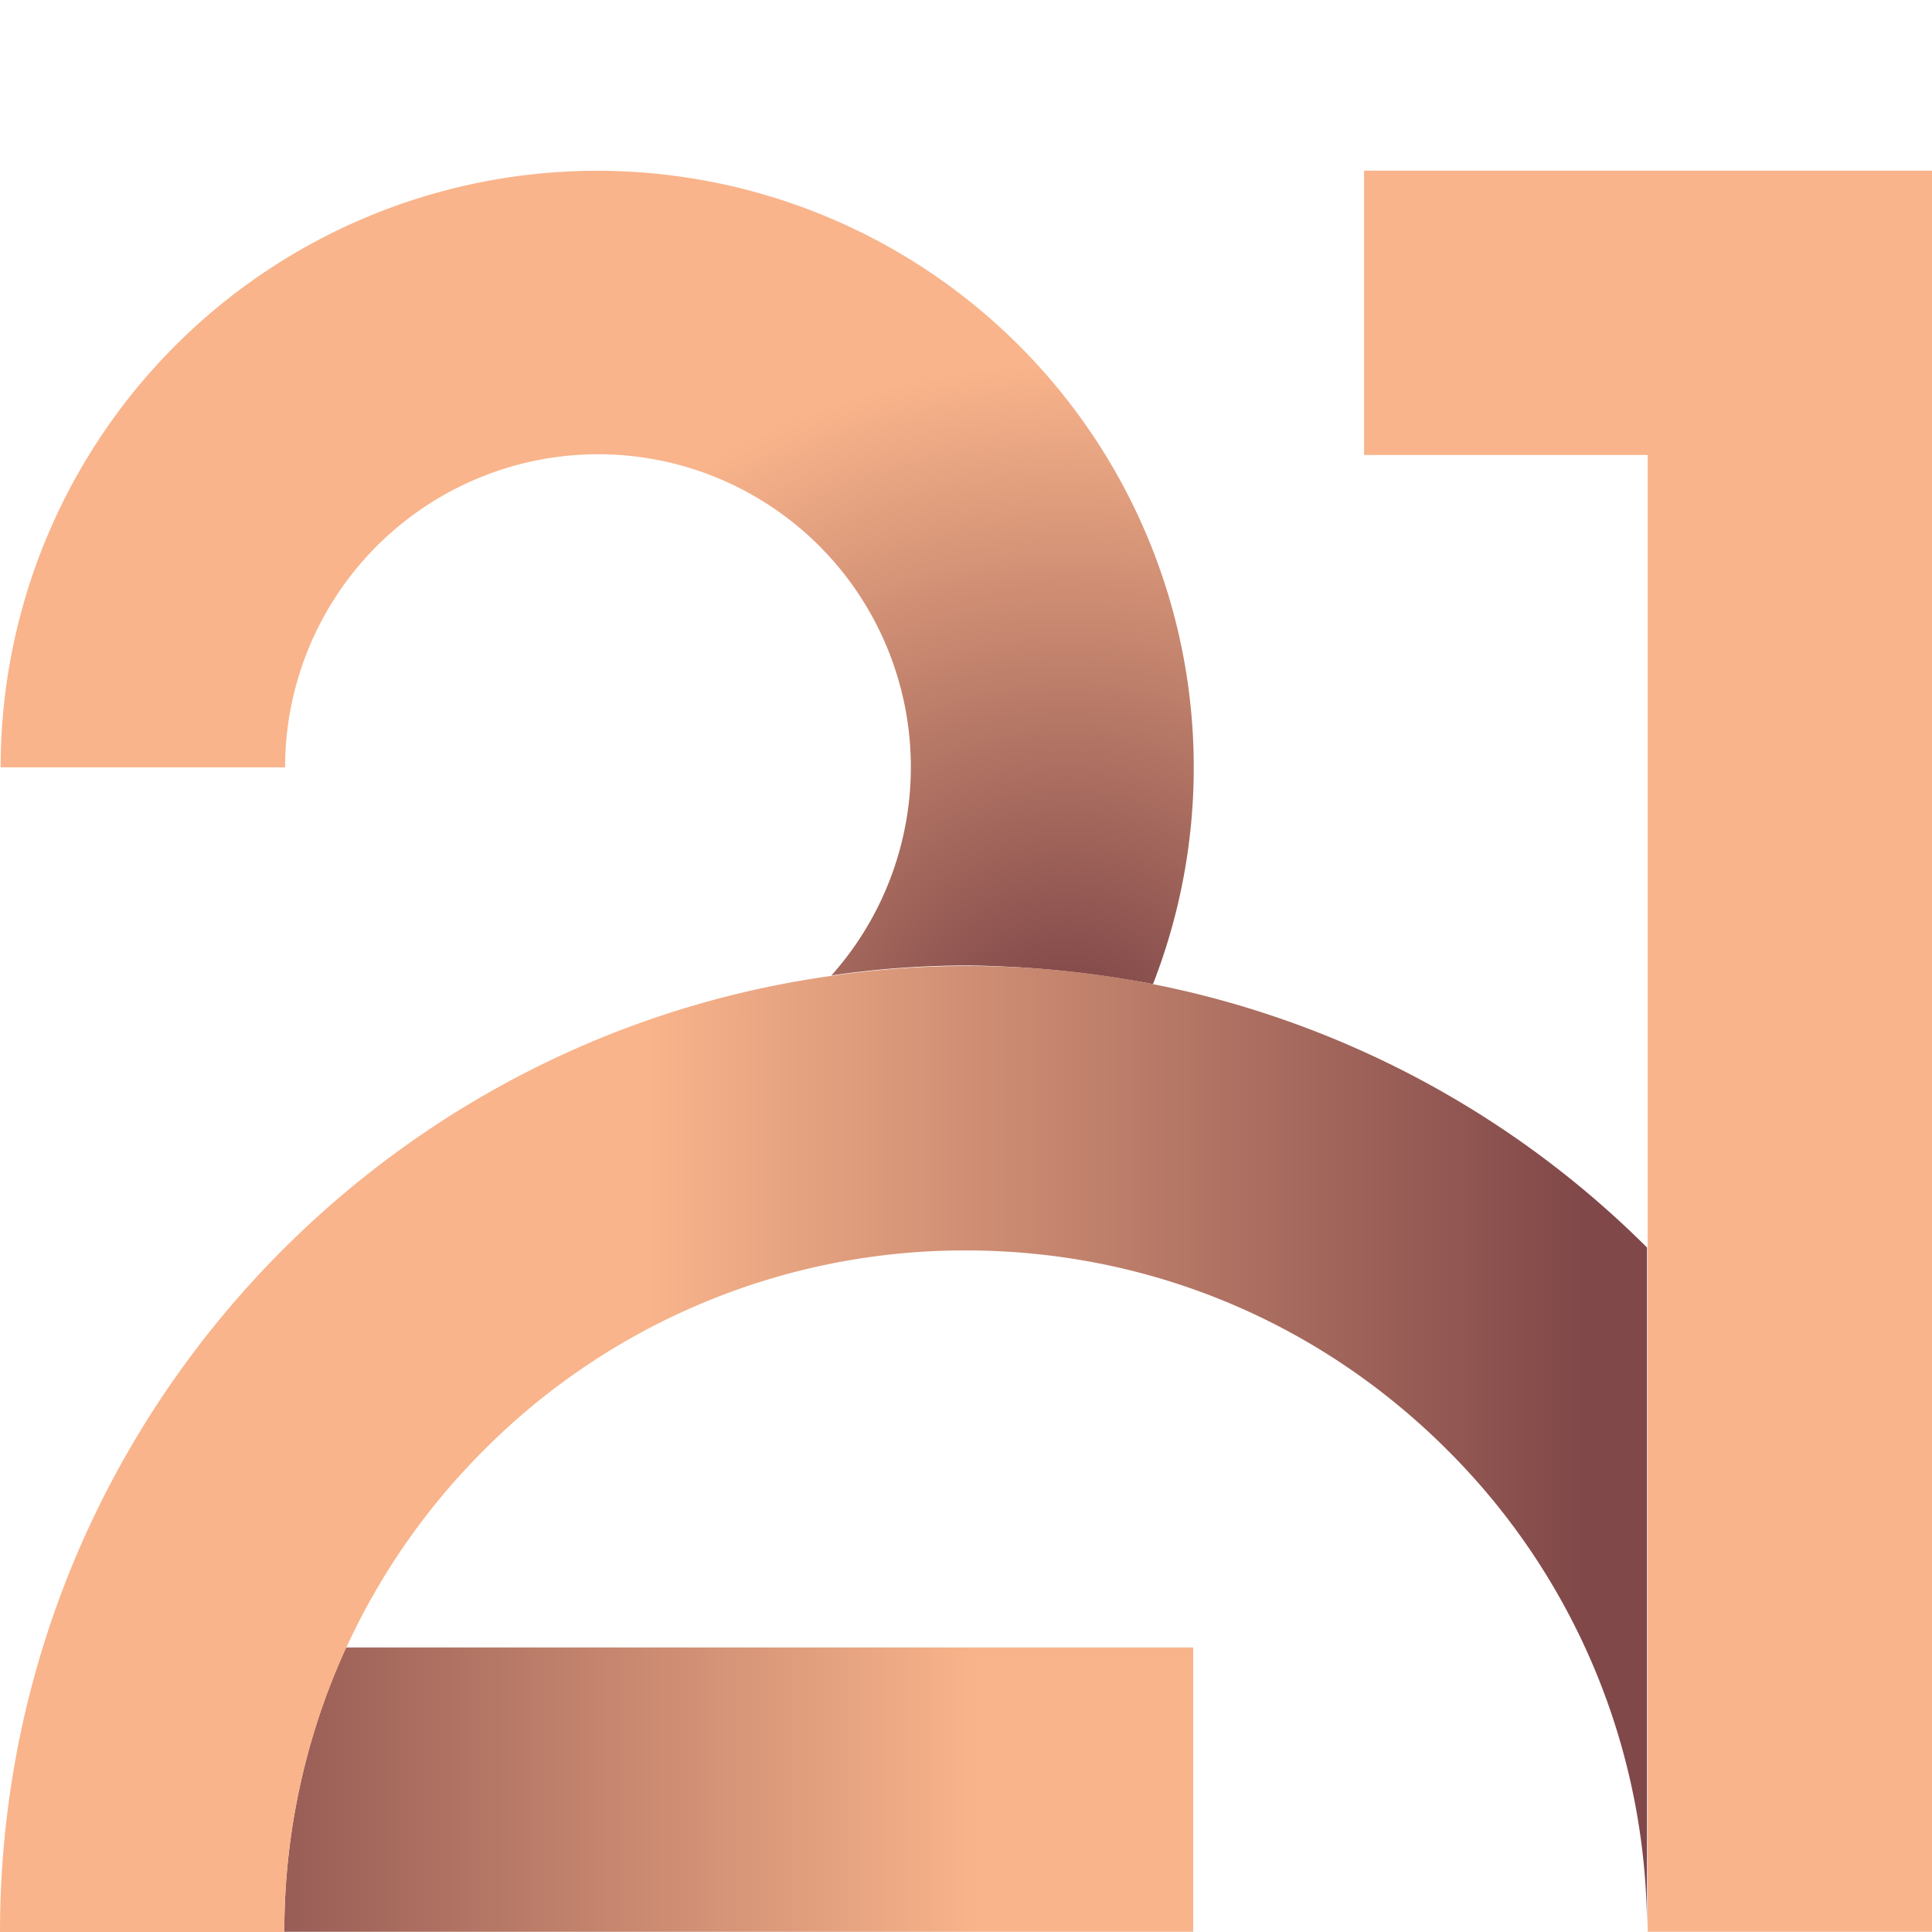 <svg xmlns="http://www.w3.org/2000/svg" width="18" height="18" fill="none">
  <g clip-path="url(#a)">
    <path fill="url(#b)" d="M10.742 9.169A5.558 5.558 0 1 0 .006 7.149h2.65a2.919 2.919 0 0 1 2.916-2.917 2.915 2.915 0 0 1 2.174 4.856 8.79 8.79 0 0 1 1.264-.093c.589.006 1.17.067 1.732.174Z"/>
    <path fill="url(#c)" d="M11.117 17.998v-2.649H3.224a6.372 6.372 0 0 0-.575 2.649h8.468Z"/>
    <path fill="url(#d)" d="M10.742 9.169A8.782 8.782 0 0 0 8.997 9c-.428 0-.857.034-1.265.094C3.365 9.71 0 13.463 0 18.005h2.649a6.327 6.327 0 0 1 1.86-4.495 6.315 6.315 0 0 1 4.488-1.86c1.699 0 3.29.662 4.488 1.86a6.315 6.315 0 0 1 1.86 4.488v-6.375a8.986 8.986 0 0 0-4.603-2.454Z"/>
    <path fill="#F9B48B" d="M12.709 4.239h2.642v13.759H18V1.59h-5.291v2.649Z"/>
  </g>
  <defs>
    <linearGradient id="c" x1="9.115" x2="1.099" y1="16.676" y2="16.676" gradientUnits="userSpaceOnUse">
      <stop stop-color="#F9B48B"/>
      <stop offset="1" stop-color="#814849"/>
    </linearGradient>
    <linearGradient id="d" x1="6.024" x2="14.748" y1="13.5" y2="13.5" gradientUnits="userSpaceOnUse">
      <stop stop-color="#F9B48B"/>
      <stop offset="1" stop-color="#814849"/>
    </linearGradient>
    <radialGradient id="b" cx="0" cy="0" r="1" gradientTransform="translate(9.96 9.873) scale(6.489)" gradientUnits="userSpaceOnUse">
      <stop stop-color="#814849"/>
      <stop offset=".09" stop-color="#814849"/>
      <stop offset="1" stop-color="#F9B48B"/>
    </radialGradient>
    <clipPath id="a">
      <path fill="#fff" d="M0 0h18v18H0z"/>
    </clipPath>
  </defs>
</svg>
